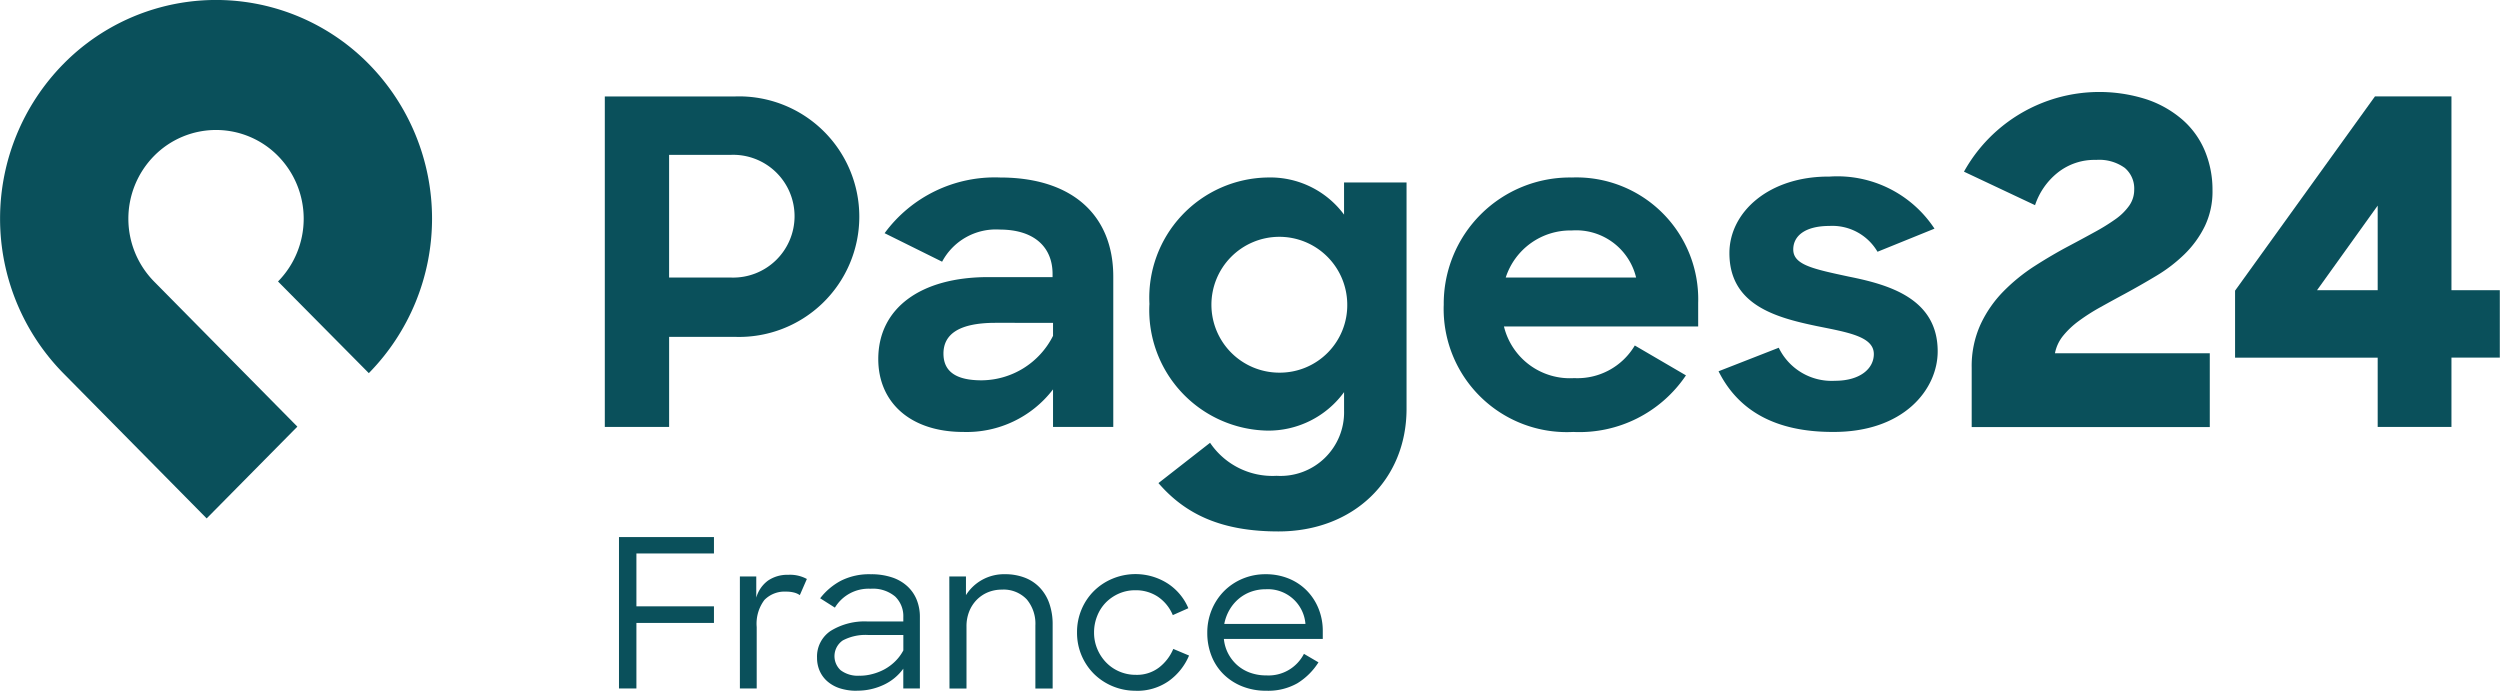 <svg xmlns="http://www.w3.org/2000/svg" width="144.773" height="40" viewBox="0 0 144.773 40">
  <g id="Pages24France" transform="translate(-577 -1260)">
    <path id="Path_16771" data-name="Path 16771" d="M11.968,530.021l-8.3-8.406a12.771,12.771,0,0,1,0-17.907,12.4,12.4,0,0,1,17.69,0,12.77,12.77,0,0,1,0,17.9L16.1,516.3a5.185,5.185,0,0,0,0-7.268,5.035,5.035,0,0,0-7.18,0,5.185,5.185,0,0,0,0,7.268h0l8.3,8.406Z" transform="translate(577 760)" fill="#0a505b"/>
    <path id="Path_16772" data-name="Path 16772" d="M35,505.581h7.55a6.965,6.965,0,1,1-.026,13.922h-3.8v5.218H35Zm3.723,3.382v7.106h3.591a3.555,3.555,0,1,0,0-7.106Z" transform="translate(577.024 760.004)" fill="#0a505b"/>
    <path id="Path_16773" data-name="Path 16773" d="M50.825,520.785c0-2.937,2.439-4.745,6.369-4.745h3.724v-.184c0-1.52-1.023-2.569-3.066-2.569a3.527,3.527,0,0,0-3.33,1.861l-3.33-1.651a7.912,7.912,0,0,1,6.687-3.225c4.169,0,6.555,2.176,6.555,5.741v8.705H60.945v-2.176a6.294,6.294,0,0,1-5.192,2.465c-3.093,0-4.928-1.731-4.928-4.221m10.12-1.337v-.761H57.616c-2.15,0-3.016.681-3.016,1.782,0,1.023.708,1.547,2.2,1.547a4.667,4.667,0,0,0,4.142-2.569" transform="translate(577.035 760.007)" fill="#0a505b"/>
    <path id="Path_16774" data-name="Path 16774" d="M66.518,517.612a6.961,6.961,0,0,1,6.869-7.341,5.316,5.316,0,0,1,4.4,2.15V510.56h3.619v13.108c0,4.116-3.067,7.1-7.419,7.1-3.225,0-5.349-.945-6.948-2.8l2.989-2.334a4.358,4.358,0,0,0,3.854,1.913,3.683,3.683,0,0,0,3.906-3.775V522.7a5.414,5.414,0,0,1-4.456,2.229,6.975,6.975,0,0,1-6.817-7.315m11.457-.026a3.933,3.933,0,1,0-3.933,3.985,3.906,3.906,0,0,0,3.933-3.985" transform="translate(577.046 760.007)" fill="#0a505b"/>
    <path id="Path_16775" data-name="Path 16775" d="M83.548,517.665a7.308,7.308,0,0,1,7.419-7.393,7.052,7.052,0,0,1,7.315,7.262V518.9H87.035a3.928,3.928,0,0,0,4.063,2.989A3.862,3.862,0,0,0,94.612,520l2.962,1.73a7.439,7.439,0,0,1-6.528,3.277,7.132,7.132,0,0,1-7.5-7.341m3.592-1.6h7.55a3.571,3.571,0,0,0-3.723-2.727,3.937,3.937,0,0,0-3.828,2.727" transform="translate(577.058 760.007)" fill="#0a505b"/>
    <path id="Path_16776" data-name="Path 16776" d="M99.451,521.493l3.486-1.363a3.4,3.4,0,0,0,3.251,1.914c1.469,0,2.255-.709,2.255-1.547,0-1.024-1.52-1.259-3.329-1.626-2.386-.5-5.034-1.233-5.034-4.221,0-2.386,2.308-4.457,5.794-4.431a6.733,6.733,0,0,1,6.082,3.015l-3.3,1.338a3.031,3.031,0,0,0-2.779-1.495c-1.416,0-2.1.577-2.1,1.363,0,.893,1.154,1.128,3.224,1.573,2.36.472,5.14,1.286,5.14,4.327,0,2.2-1.966,4.692-6.082,4.666-3.356,0-5.481-1.259-6.608-3.513" transform="translate(577.069 760.007)" fill="#0a505b"/>
    <path id="Path_16777" data-name="Path 16777" d="M114.1,521.286a5.825,5.825,0,0,1,.511-2.5,6.856,6.856,0,0,1,1.324-1.913,10.536,10.536,0,0,1,1.809-1.469q1-.642,1.992-1.167.787-.417,1.481-.8a11.711,11.711,0,0,0,1.206-.746,3.292,3.292,0,0,0,.8-.787,1.585,1.585,0,0,0,.288-.918,1.56,1.56,0,0,0-.551-1.271,2.529,2.529,0,0,0-1.651-.459,3.417,3.417,0,0,0-2.255.759,4.037,4.037,0,0,0-1.285,1.862l-4.116-1.94a8.968,8.968,0,0,1,10.592-4.182,6.148,6.148,0,0,1,2.083,1.193,4.9,4.9,0,0,1,1.285,1.809,5.86,5.86,0,0,1,.432,2.255,4.651,4.651,0,0,1-.445,2.083,5.888,5.888,0,0,1-1.167,1.613,8.723,8.723,0,0,1-1.639,1.259q-.917.551-1.835,1.048-.733.395-1.415.775a11.539,11.539,0,0,0-1.233.787,4.927,4.927,0,0,0-.918.865,2.289,2.289,0,0,0-.471,1.01h8.966v4.274H114.1Z" transform="translate(577.079 760.004)" fill="#0a505b"/>
    <path id="Path_16778" data-name="Path 16778" d="M137.6,520.708h-8.259v-3.88l8.1-11.248h4.431V516.8h2.8v3.906h-2.8v4.012H137.6Zm0-3.906v-4.9l-3.513,4.9Z" transform="translate(577.09 760.004)" fill="#0a505b"/>
    <path id="Path_16779" data-name="Path 16779" d="M35.82,531.08h5.5v.948H36.829v3.063H41.32v.961H36.829v3.795H35.82Z" transform="translate(577.025 760.022)" fill="#0a505b"/>
    <path id="Path_16780" data-name="Path 16780" d="M42.816,533.36h.949v1.226a1.843,1.843,0,0,1,.678-.986,1.981,1.981,0,0,1,1.171-.336,2.03,2.03,0,0,1,1.081.241l-.408.936a1.029,1.029,0,0,0-.33-.149,1.765,1.765,0,0,0-.462-.054,1.625,1.625,0,0,0-1.261.485,2.288,2.288,0,0,0-.444,1.568v3.553h-.973Z" transform="translate(577.03 760.023)" fill="#0a505b"/>
    <path id="Path_16781" data-name="Path 16781" d="M49.587,539.977a3.1,3.1,0,0,1-1.009-.149,2.056,2.056,0,0,1-.721-.414,1.728,1.728,0,0,1-.432-.607,1.875,1.875,0,0,1-.144-.738,1.783,1.783,0,0,1,.787-1.556,3.734,3.734,0,0,1,2.156-.546h2.053v-.252a1.572,1.572,0,0,0-.474-1.195,2,2,0,0,0-1.423-.449,2.278,2.278,0,0,0-2.065,1.093l-.853-.541a3.712,3.712,0,0,1,1.2-1.015,3.632,3.632,0,0,1,1.729-.377,3.8,3.8,0,0,1,1.225.18,2.448,2.448,0,0,1,.889.51,2.164,2.164,0,0,1,.546.785,2.647,2.647,0,0,1,.186,1.009v4.131h-.961V538.7a2.908,2.908,0,0,1-1.141.937,3.565,3.565,0,0,1-1.549.336m.18-.865a2.818,2.818,0,0,0,.727-.1,3.128,3.128,0,0,0,.7-.275,2.809,2.809,0,0,0,.612-.457,2.6,2.6,0,0,0,.474-.635v-.89H50.271a2.806,2.806,0,0,0-1.5.313,1.106,1.106,0,0,0-.126,1.723,1.65,1.65,0,0,0,1.123.317" transform="translate(577.033 760.023)" fill="#0a505b"/>
    <path id="Path_16782" data-name="Path 16782" d="M54.936,533.36H55.9v1.081a2.584,2.584,0,0,1,.919-.876,2.619,2.619,0,0,1,1.339-.336,3.168,3.168,0,0,1,1.147.2,2.37,2.37,0,0,1,.871.577,2.552,2.552,0,0,1,.552.919,3.634,3.634,0,0,1,.192,1.225v3.7h-1v-3.651a2.19,2.19,0,0,0-.5-1.513,1.847,1.847,0,0,0-1.453-.564,2.078,2.078,0,0,0-.8.156,1.957,1.957,0,0,0-.648.439,2.028,2.028,0,0,0-.432.672,2.3,2.3,0,0,0-.156.86v3.6h-.985Z" transform="translate(577.038 760.023)" fill="#0a505b"/>
    <path id="Path_16783" data-name="Path 16783" d="M65.726,539.977a3.416,3.416,0,0,1-1.345-.264,3.378,3.378,0,0,1-1.081-.72,3.347,3.347,0,0,1-.973-2.391,3.369,3.369,0,0,1,.264-1.339,3.31,3.31,0,0,1,.721-1.069,3.365,3.365,0,0,1,1.075-.708,3.465,3.465,0,0,1,3.2.287,3.167,3.167,0,0,1,.7.625,3.109,3.109,0,0,1,.486.8l-.9.4a2.392,2.392,0,0,0-.853-1.058,2.3,2.3,0,0,0-1.321-.382,2.322,2.322,0,0,0-.943.191,2.432,2.432,0,0,0-.763.522,2.337,2.337,0,0,0-.5.781,2.538,2.538,0,0,0-.18.954,2.429,2.429,0,0,0,.186.949,2.51,2.51,0,0,0,.51.781,2.338,2.338,0,0,0,.769.528,2.377,2.377,0,0,0,.961.192,2.105,2.105,0,0,0,1.339-.426,2.657,2.657,0,0,0,.823-1.075l.913.384a3.47,3.47,0,0,1-1.171,1.472,3.181,3.181,0,0,1-1.915.569" transform="translate(577.043 760.023)" fill="#0a505b"/>
    <path id="Path_16784" data-name="Path 16784" d="M73.286,539.977a3.692,3.692,0,0,1-1.411-.258,3.248,3.248,0,0,1-1.081-.708,3.059,3.059,0,0,1-.69-1.063,3.584,3.584,0,0,1-.24-1.32,3.445,3.445,0,0,1,.258-1.34,3.361,3.361,0,0,1,.708-1.075,3.309,3.309,0,0,1,1.069-.719,3.4,3.4,0,0,1,1.351-.264,3.482,3.482,0,0,1,1.315.245,3.1,3.1,0,0,1,1.045.686,3.187,3.187,0,0,1,.69,1.044,3.422,3.422,0,0,1,.252,1.327v.444H70.825a2.3,2.3,0,0,0,.252.854,2.381,2.381,0,0,0,.522.666,2.3,2.3,0,0,0,.745.437,2.722,2.722,0,0,0,.943.156,2.3,2.3,0,0,0,2.174-1.249l.841.493a3.785,3.785,0,0,1-1.225,1.213,3.425,3.425,0,0,1-1.789.431M73.25,534.1a2.494,2.494,0,0,0-.871.15,2.341,2.341,0,0,0-.715.42,2.445,2.445,0,0,0-.522.637,2.586,2.586,0,0,0-.294.8h4.7A2.182,2.182,0,0,0,73.25,534.1" transform="translate(577.049 760.023)" fill="#0a505b"/>
  </g>
</svg>
